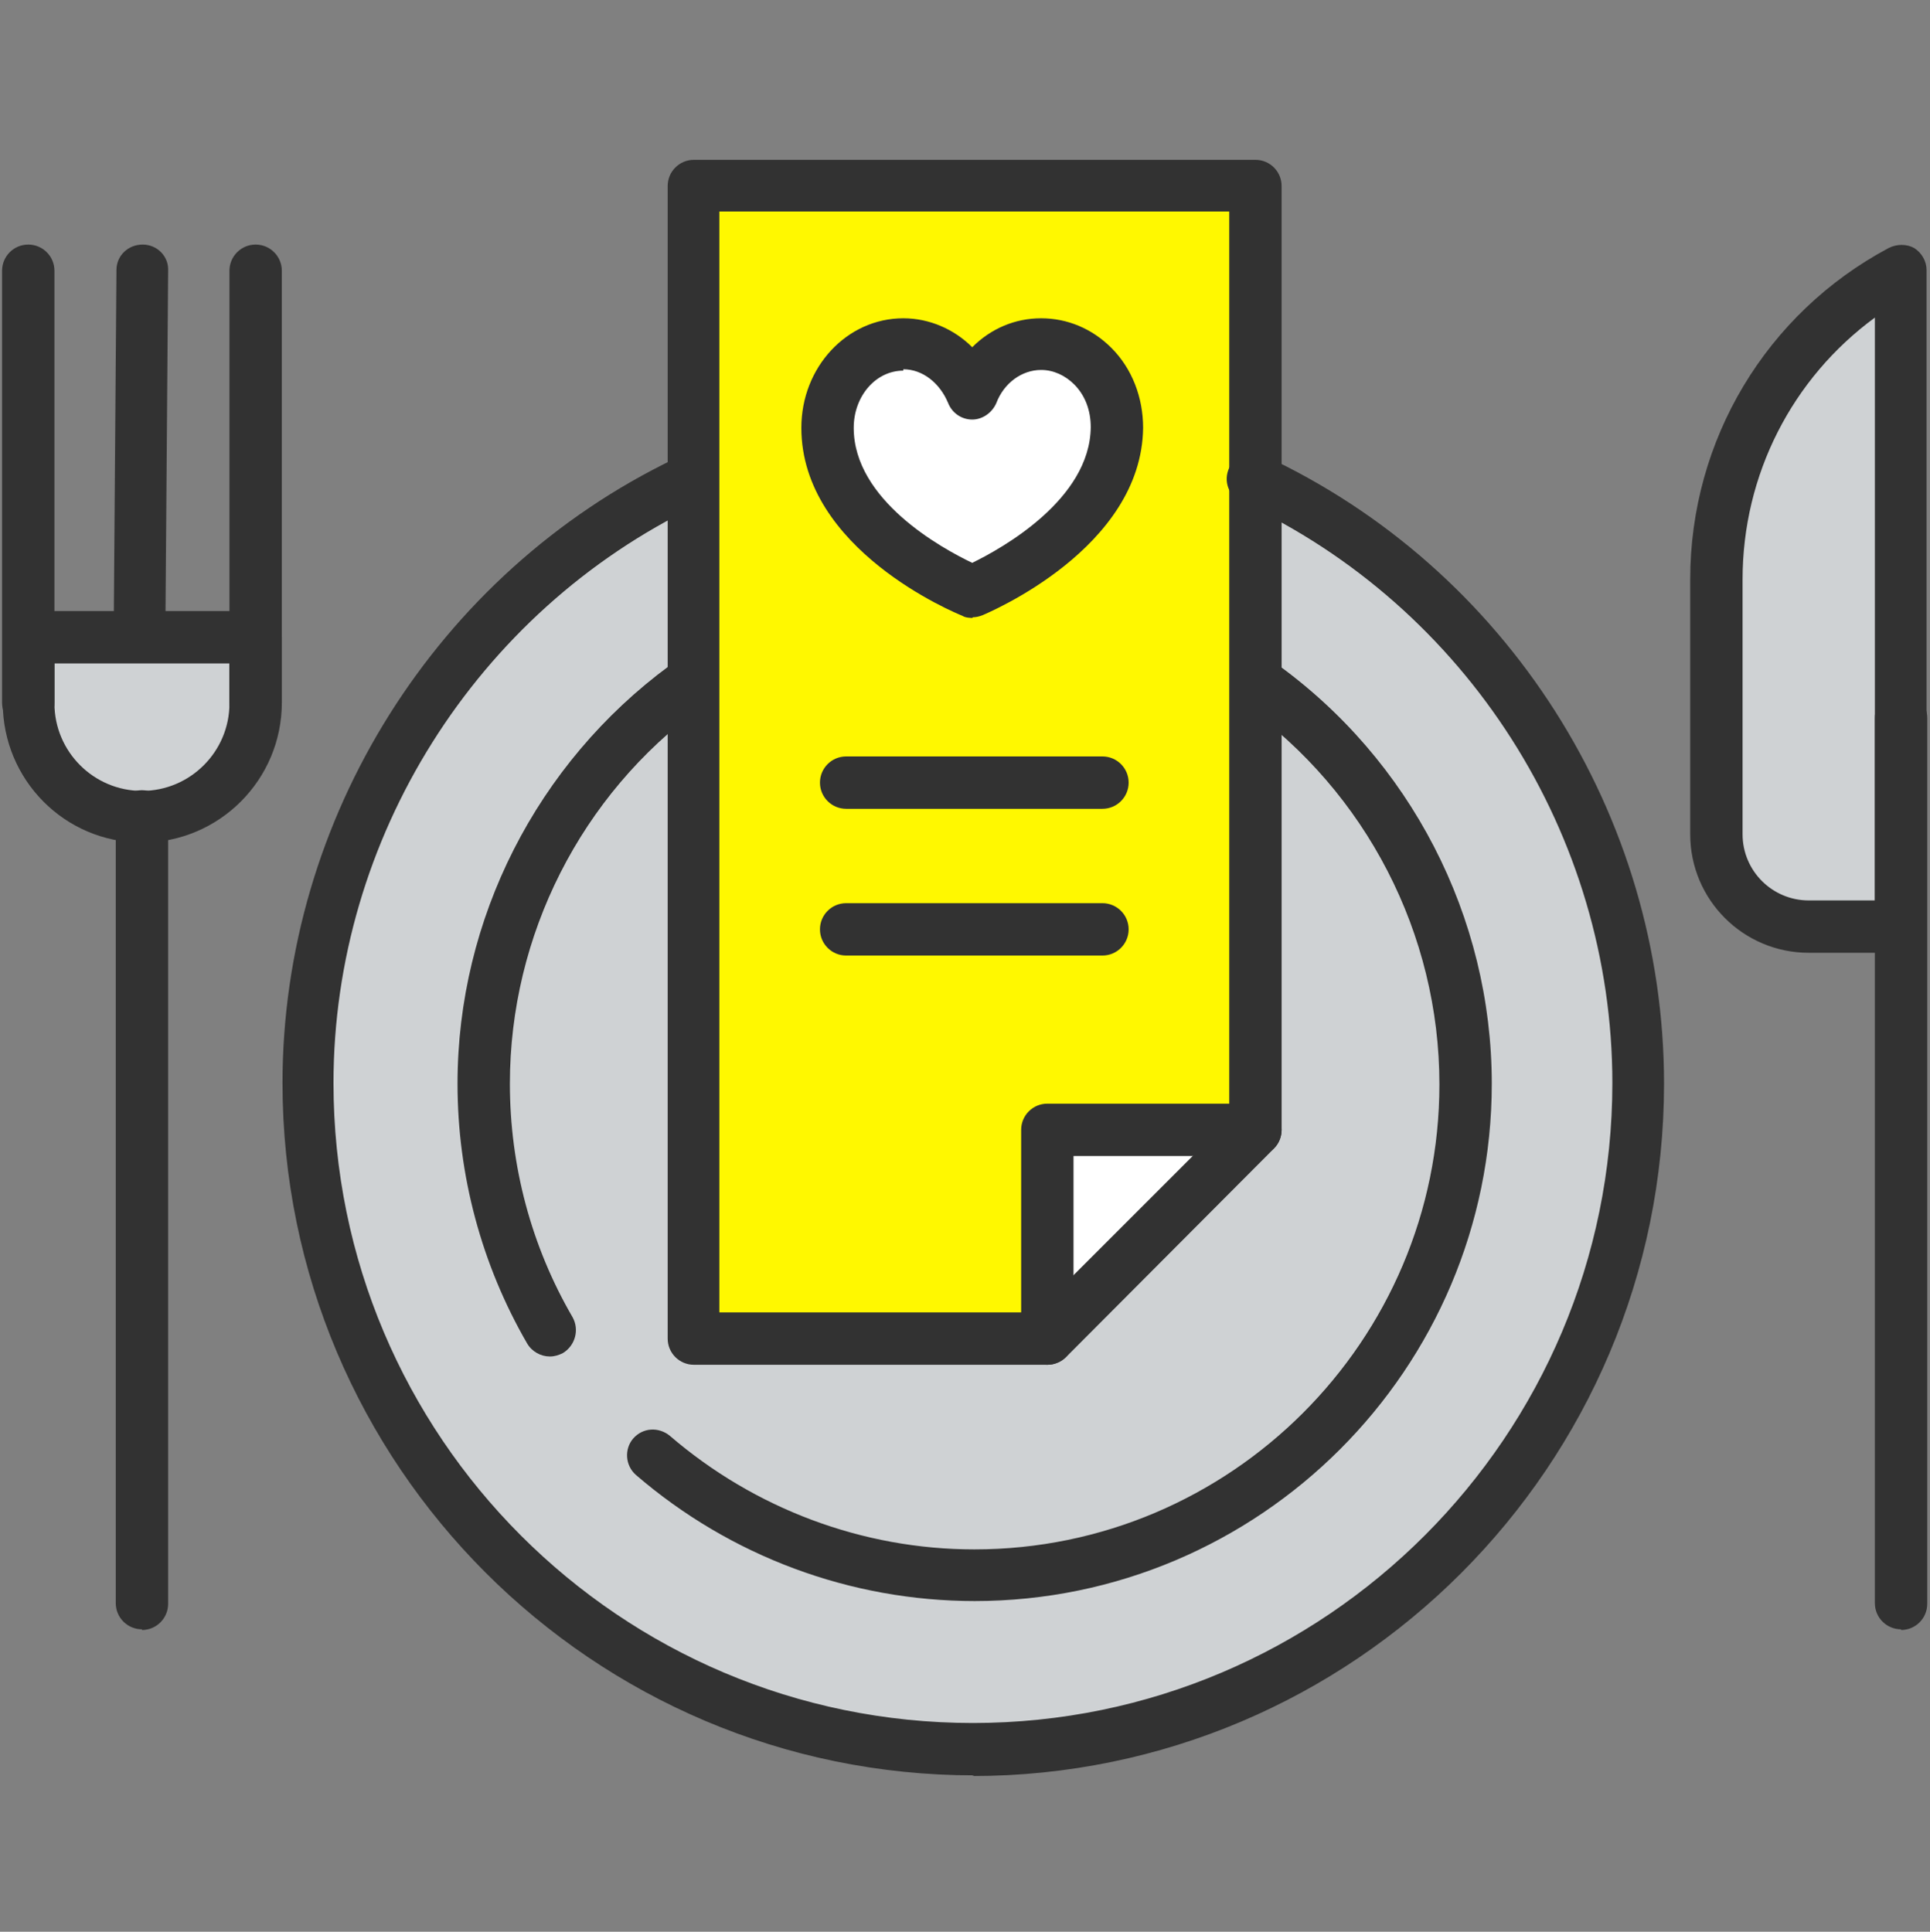 <?xml version="1.0" encoding="UTF-8"?>
<svg id="_レイヤー_5" data-name="レイヤー 5" xmlns="http://www.w3.org/2000/svg" viewBox="0 0 28.01 28.04">
  <rect x="0" y="0" width="28.01" height="28.04" fill="#808080" stroke="none"/>
  <defs>
    <style>
      .cls-1 {
        fill: #fff;
      }

      .cls-2 {
        fill: #323232;
      }

      .cls-3 {
        fill: #fff800;
      }

      .cls-4 {
        fill: #cfd2d4;
      }
    </style>
  </defs>
  <g id="icon_yellow__dish">
    <g id="g4549">
      <path id="path4551" class="cls-4" d="M2.06,11.85c.91,0,1.65-.74,1.65-1.65v-.95H.41v.95c0,.91,.74,1.65,1.65,1.65"/>
    </g>
    <g id="g4553">
      <path id="path4555" class="cls-4" d="M27.59,13.45V3.93c-1.65,.88-2.68,2.61-2.68,4.48v3.7c0,.74,.6,1.34,1.34,1.34h1.34Z"/>
    </g>
    <g id="g4557">
      <path id="path4559" class="cls-4" d="M23.81,15.72c0,5.34-4.33,9.67-9.66,9.67S4.48,21.06,4.48,15.72,8.81,6.05,14.14,6.05s9.66,4.33,9.66,9.67"/>
    </g>
    <polygon class="cls-3" points="10.07 2.7 10.07 19.43 15.2 19.43 18.22 16.41 18.22 2.7 18.22 2.7 10.07 2.7"/>
    <g id="g4569">
      <path id="path4571" class="cls-1" d="M15.2,19.43v-3.03h3.02l-3.02,3.03Z"/>
    </g>
    <g id="g4573">
      <path id="path4575" class="cls-1" d="M15.11,5c-.45,0-.83,.3-1,.72-.17-.43-.56-.72-1-.72-.61,0-1.1,.54-1.1,1.21,0,1.53,2.1,2.38,2.1,2.38,0,0,2.08-.86,2.1-2.38,0-.67-.49-1.21-1.1-1.21"/>
    </g>
    <g id="g4577">
      <g id="path4579">
        <path class="cls-2" d="M7.98,19.69c-.13,0-.26-.07-.33-.19-.66-1.14-1.01-2.44-1.01-3.77,0-2.39,1.15-4.65,3.08-6.07,.17-.12,.4-.09,.53,.08,.12,.17,.09,.4-.08,.53-1.74,1.27-2.77,3.31-2.77,5.46,0,1.19,.31,2.36,.91,3.39,.1,.18,.04,.41-.14,.52-.06,.03-.12,.05-.19,.05Z"/>
      </g>
    </g>
    <g id="g4581">
      <g id="path4583">
        <path class="cls-2" d="M14.15,23.24c-1.81,0-3.55-.65-4.92-1.83-.16-.14-.17-.38-.04-.53,.14-.16,.37-.17,.53-.04,1.23,1.06,2.8,1.65,4.42,1.65,3.72,0,6.75-3.03,6.75-6.75,0-2.18-1.06-4.24-2.84-5.51-.17-.12-.21-.36-.09-.53,.12-.17,.36-.21,.53-.09,1.98,1.41,3.16,3.7,3.16,6.12,0,4.14-3.37,7.51-7.51,7.51Z"/>
      </g>
    </g>
    <g id="g4585">
      <g id="path4587">
        <path class="cls-2" d="M2.02,9.54h0c-.21,0-.38-.17-.37-.38l.04-5.24c0-.21,.17-.37,.38-.37h0c.21,0,.38,.17,.37,.38l-.04,5.24c0,.21-.17,.37-.38,.37Z"/>
      </g>
    </g>
    <g id="g4589">
      <g id="path4591">
        <path class="cls-2" d="M3.71,10.58c-.21,0-.38-.17-.38-.38V3.93c0-.21,.17-.38,.38-.38s.38,.17,.38,.38v6.27c0,.21-.17,.38-.38,.38Z"/>
      </g>
    </g>
    <g id="g4593">
      <g id="path4595">
        <path class="cls-2" d="M.41,10.58c-.21,0-.38-.17-.38-.38V3.93c0-.21,.17-.38,.38-.38s.38,.17,.38,.38v6.27c0,.21-.17,.38-.38,.38Z"/>
      </g>
    </g>
    <g id="g4597">
      <g id="path4599">
        <path class="cls-2" d="M2.06,12.23C.94,12.23,.04,11.32,.04,10.2v-.95c0-.21,.17-.38,.38-.38H3.71c.21,0,.38,.17,.38,.38v.95c0,1.12-.91,2.03-2.03,2.03Zm-1.27-2.6v.58c0,.7,.57,1.27,1.27,1.27s1.27-.57,1.27-1.27v-.58H.79Z"/>
      </g>
    </g>
    <g id="g4601">
      <g id="path4603">
        <path class="cls-2" d="M2.06,23.65c-.21,0-.38-.17-.38-.38V11.85c0-.21,.17-.38,.38-.38s.38,.17,.38,.38v11.43c0,.21-.17,.38-.38,.38Z"/>
      </g>
    </g>
    <g id="g4605">
      <g id="path4607">
        <path class="cls-2" d="M27.59,13.83h-1.34c-.95,0-1.72-.77-1.72-1.72v-3.7c0-2.02,1.1-3.86,2.88-4.81,.12-.06,.26-.06,.37,0,.11,.07,.18,.19,.18,.32V13.45c0,.21-.17,.38-.38,.38Zm-.38-9.22c-1.2,.88-1.92,2.28-1.92,3.8v3.7c0,.53,.43,.96,.96,.96h.96V4.61Z"/>
      </g>
    </g>
    <g id="g4609">
      <g id="path4611">
        <path class="cls-2" d="M27.59,23.65c-.21,0-.38-.17-.38-.38V10.42c0-.21,.17-.38,.38-.38s.38,.17,.38,.38v12.86c0,.21-.17,.38-.38,.38Z"/>
      </g>
    </g>
    <g id="g4613">
      <g id="path4615">
        <path class="cls-2" d="M14.14,25.77c-5.54,0-10.04-4.51-10.04-10.05,0-3.84,2.24-7.4,5.69-9.06,.19-.09,.41-.01,.5,.18,.09,.19,.01,.41-.18,.5-3.2,1.54-5.27,4.83-5.27,8.38,0,5.13,4.16,9.29,9.28,9.29s9.28-4.17,9.28-9.29c0-3.6-2.11-6.91-5.38-8.43-.19-.09-.27-.31-.18-.5,.09-.19,.31-.27,.5-.18,3.53,1.64,5.81,5.22,5.81,9.12,0,5.54-4.5,10.05-10.04,10.05Z"/>
      </g>
    </g>
    <path class="cls-2" d="M18.22,2.32H10.07c-.21,0-.38,.17-.38,.38V19.43c0,.21,.17,.38,.38,.38h5.13c.1,0,.2-.04,.27-.11l3.02-3.03c.07-.07,.11-.17,.11-.27V2.7c0-.21-.17-.38-.38-.38Zm-.38,13.93l-2.8,2.8h-4.6V3.07h7.4v13.18Z"/>
    <g id="g4621">
      <g id="path4623">
        <path class="cls-2" d="M15.2,19.81c-.21,0-.38-.17-.38-.38v-3.03c0-.21,.17-.38,.38-.38h3.02c.21,0,.38,.17,.38,.38s-.17,.38-.38,.38h-2.64v2.65c0,.21-.17,.38-.38,.38Z"/>
      </g>
    </g>
    <g id="g4625">
      <g id="path4627">
        <path class="cls-2" d="M14.11,8.97s-.1,0-.14-.03c-.1-.04-2.34-.96-2.34-2.73,0-.88,.66-1.59,1.48-1.59,.38,0,.74,.16,1,.42,.27-.27,.62-.42,1-.42s.74,.15,1.02,.43c.3,.3,.46,.72,.46,1.16-.02,1.75-2.24,2.68-2.33,2.72-.05,.02-.1,.03-.14,.03Zm-1-3.59c-.4,0-.72,.37-.72,.83,0,1.05,1.28,1.75,1.72,1.96,.43-.21,1.71-.92,1.72-1.97,0-.24-.08-.46-.24-.62-.13-.13-.3-.21-.48-.21-.28,0-.54,.19-.65,.48-.06,.14-.2,.24-.35,.24h0c-.15,0-.29-.09-.35-.24-.12-.29-.37-.49-.65-.49Z"/>
      </g>
    </g>
    <g id="g4629">
      <g id="path4631">
        <path class="cls-2" d="M16,11.74h-3.72c-.21,0-.38-.17-.38-.38s.17-.38,.38-.38h3.72c.21,0,.38,.17,.38,.38s-.17,.38-.38,.38Z"/>
      </g>
    </g>
    <g id="g4633">
      <g id="path4635">
        <path class="cls-2" d="M16,13.87h-3.72c-.21,0-.38-.17-.38-.38s.17-.38,.38-.38h3.72c.21,0,.38,.17,.38,.38s-.17,.38-.38,.38Z"/>
      </g>
    </g>
  </g>
</svg>